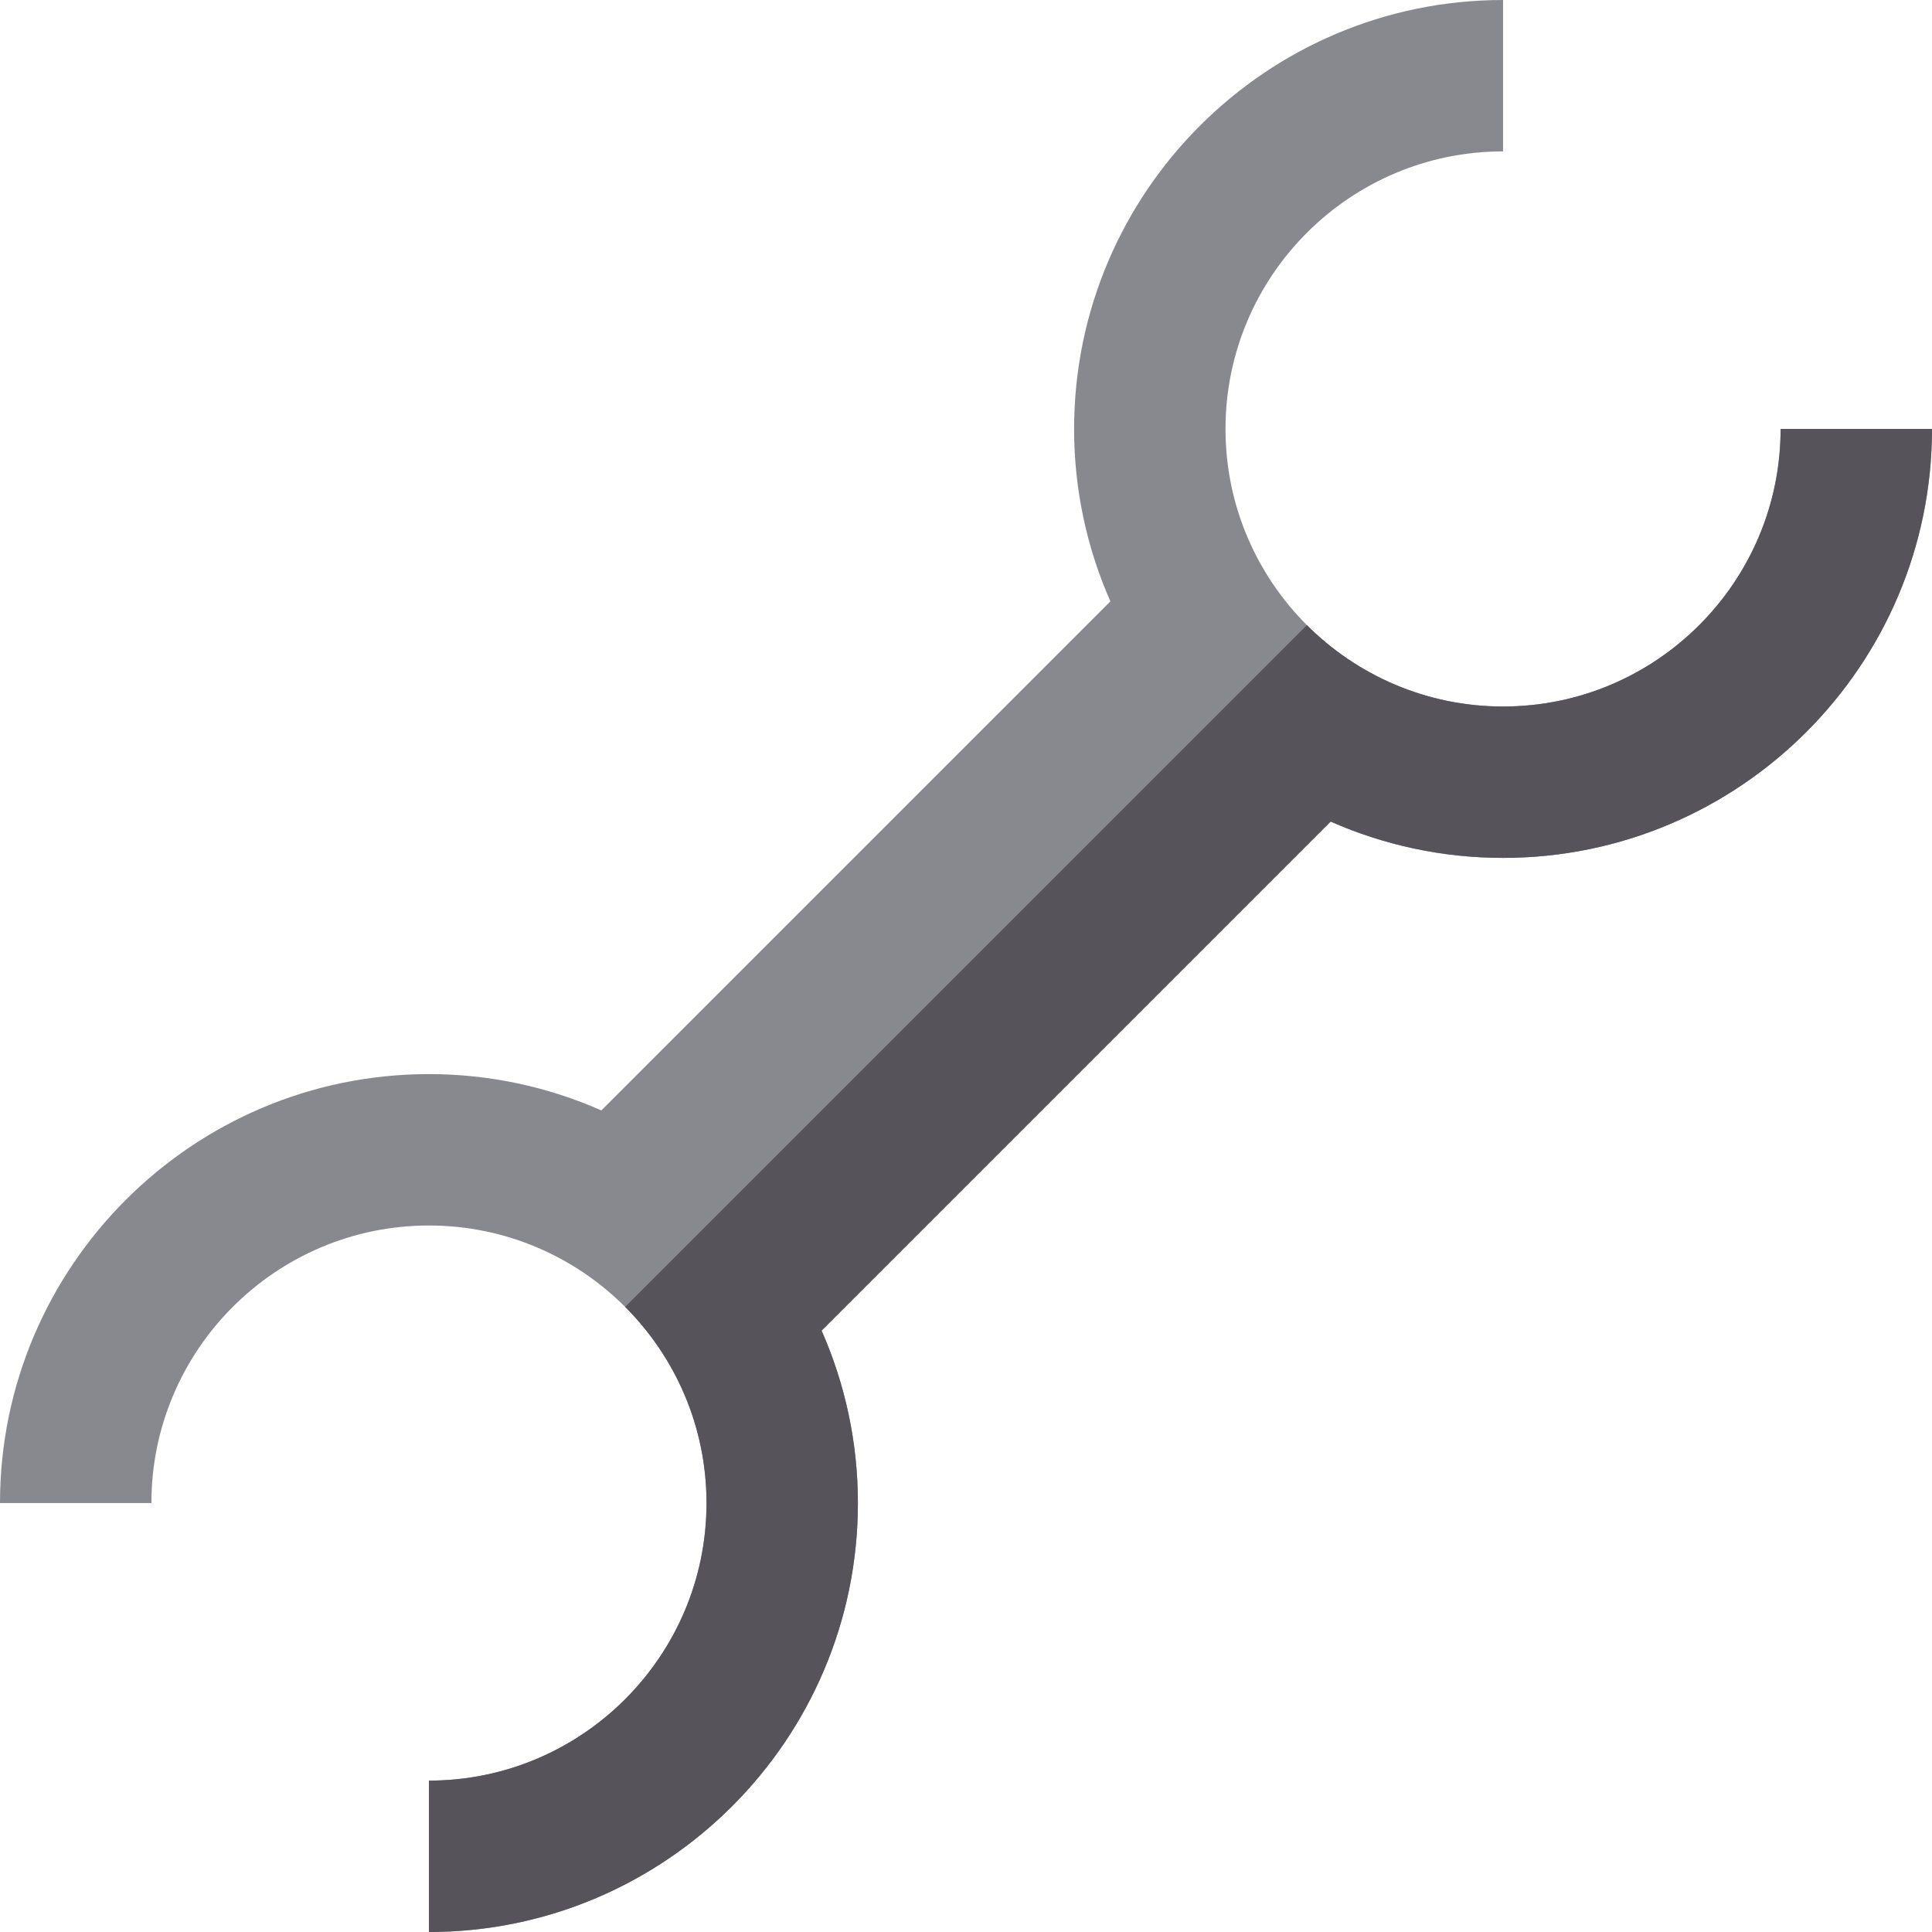 <?xml version="1.0" encoding="iso-8859-1"?>
<!-- Uploaded to: SVG Repo, www.svgrepo.com, Generator: SVG Repo Mixer Tools -->
<svg height="800px" width="800px" version="1.1" id="Layer_1" xmlns="http://www.w3.org/2000/svg" xmlns:xlink="http://www.w3.org/1999/xlink" 
	 viewBox="0 0 512.001 512.001" xml:space="preserve">
<path style="fill:#88888F;" d="M471.88,113.676c0,40.558-32.997,73.555-73.555,73.555s-73.555-32.997-73.555-73.555
	s32.997-73.555,73.555-73.555V0c-62.681,0-113.676,50.995-113.676,113.676c0,16.249,3.452,31.7,9.621,45.694l-134.9,134.9
	c-13.994-6.169-29.445-9.621-45.694-9.621C50.995,284.649,0,335.644,0,398.325h40.121c0-40.558,32.997-73.555,73.555-73.555
	s73.555,32.997,73.555,73.555s-32.997,73.555-73.555,73.555v40.121c62.681,0,113.676-50.995,113.676-113.676
	c0-16.249-3.452-31.7-9.621-45.694l134.899-134.9c13.994,6.169,29.445,9.621,45.694,9.621c62.681,0,113.676-50.995,113.676-113.676
	L471.88,113.676L471.88,113.676z"/>
<path style="fill:#56545A;" d="M217.733,352.631l134.899-134.9c13.994,6.169,29.445,9.621,45.694,9.621
	c62.681,0,113.676-50.995,113.676-113.676H471.88c0,40.558-32.997,73.555-73.555,73.555c-20.28,0-38.669-8.249-51.987-21.568
	L165.665,346.338c13.319,13.319,21.568,31.708,21.568,51.987c0,40.558-32.997,73.555-73.555,73.555v40.121
	c62.681,0,113.676-50.995,113.676-113.676C227.354,382.075,223.902,366.624,217.733,352.631z"/>
</svg>